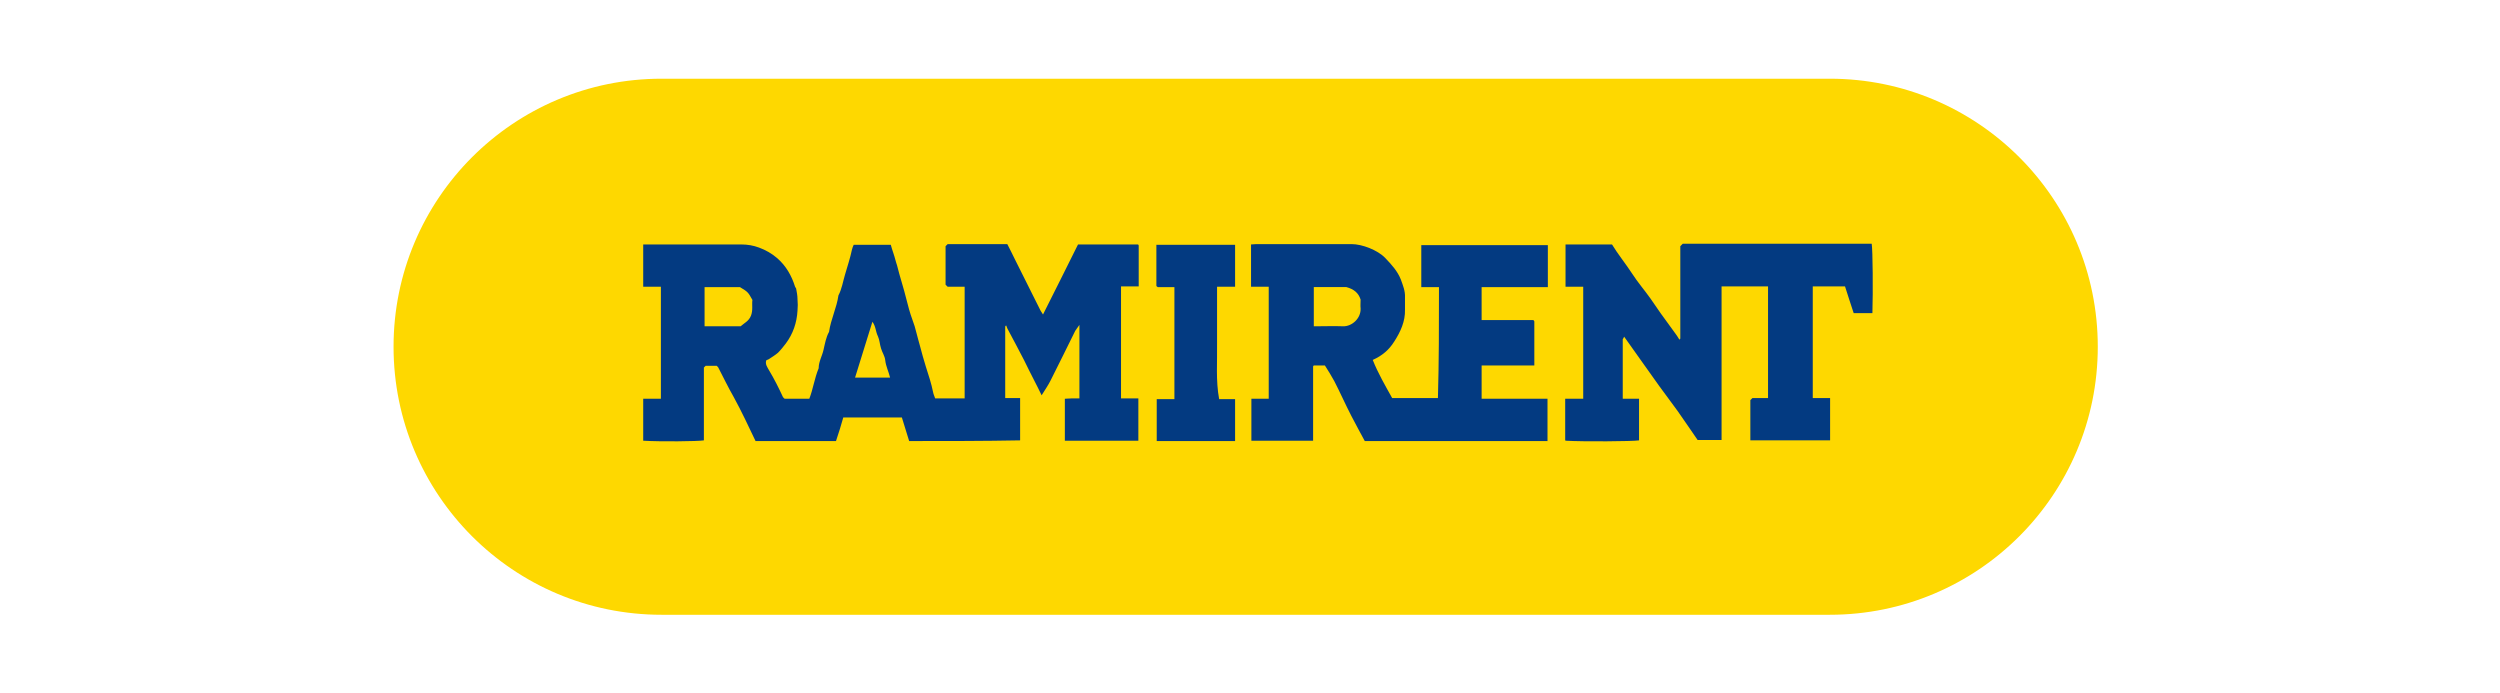 <?xml version="1.0" encoding="UTF-8"?>
<!-- Generator: Adobe Illustrator 25.4.1, SVG Export Plug-In . SVG Version: 6.00 Build 0)  -->
<svg xmlns="http://www.w3.org/2000/svg" xmlns:xlink="http://www.w3.org/1999/xlink" version="1.1" id="Layer_1" x="0px" y="0px" viewBox="0 0 721 200" style="enable-background:new 0 0 721 200;" xml:space="preserve">
<style type="text/css">
	.st0{fill:#FED800;}
	.st1{fill:#033A81;}
</style>
<path class="st0" d="M527.7,177.3H190.8c-42.7,0-77.3-34.6-77.3-77.3l0,0c0-42.7,34.6-77.3,77.3-77.3h336.9  c42.7,0,77.3,34.6,77.3,77.3l0,0C605,142.7,570.4,177.3,527.7,177.3z"></path>
<path class="st1" d="M262.2,127.2c-0.7-2.3-1.4-4.5-2.1-6.8c-5.6,0-11.2,0-16.9,0c-0.6,2.2-1.3,4.4-2.1,6.8c-7.6,0-15.3,0-23.2,0  c-2-4.2-4-8.5-6.3-12.7c-1.6-2.8-3-5.7-4.5-8.6c-0.1-0.1-0.2-0.2-0.4-0.4c-1,0-2.1,0-3.2,0c-0.1,0.1-0.3,0.3-0.5,0.5c0,7,0,14,0,21  c-1.8,0.3-12.5,0.4-17.5,0.1c0-4,0-8,0-12.1c1.6,0,3.4,0,5.1,0c0-10.8,0-21.5,0-32.3c-1.7,0-3.4,0-5.1,0c0-4.1,0-8.1,0-12.2  c0.7,0,1.4,0,2.1,0c8.7,0,17.5,0,26.2,0c1.8,0,3.5,0.3,5.1,0.9c1.9,0.7,3.7,1.7,5.3,3.1c2.5,2.2,4.1,5,5.1,8.2  c0.1,0.2,0.2,0.3,0.3,0.5c0.2,1,0.4,2.1,0.4,3.1c0.1,1.1,0.1,2.2,0,3.3c-0.2,3.5-1.3,6.7-3.4,9.5c-0.7,0.9-1.4,1.8-2.2,2.6  c-0.8,0.7-1.8,1.3-2.7,1.9c-0.2,0.1-0.5,0.2-0.7,0.3c-0.4,1.1,0.3,2,0.8,2.9c1.5,2.5,2.8,5.1,4,7.7c0.1,0.2,0.3,0.3,0.5,0.5  c2.3,0,4.7,0,7.1,0c1.1-2.8,1.5-5.9,2.7-8.8c0-1.9,1-3.5,1.4-5.3c0.4-1.7,0.7-3.6,1.6-5.2c0.5-3.6,2.2-6.9,2.7-10.5  c1-1.9,1.3-4,1.9-6c0.7-2.4,1.5-4.8,2-7.2c0.1-0.5,0.3-0.9,0.5-1.4c3.5,0,7.1,0,10.7,0c0.4,1.5,1,3,1.4,4.6c0.1,0.5,0.3,0.9,0.4,1.3  c0.8,3.3,1.9,6.5,2.7,9.8c0.5,2,1,3.9,1.7,5.8c0.5,1.3,0.9,2.6,1.2,3.9c0.3,1.3,0.7,2.5,1,3.7c0.5,2,1.1,4,1.7,6  c0.8,2.5,1.6,4.9,2.1,7.4c0.1,0.6,0.4,1.2,0.6,1.8c2.8,0,5.6,0,8.5,0c0-10.7,0-21.4,0-32.2c-1.7,0-3.3,0-4.9,0  c-0.2-0.2-0.4-0.4-0.6-0.6c0-3.6,0-7.3,0-11.1c0.1-0.1,0.3-0.3,0.6-0.6c5.7,0,11.3,0,17.2,0c0.7,1.4,1.5,2.9,2.2,4.4  c2.5,4.9,4.9,9.9,7.4,14.8c0.2,0.3,0.4,0.6,0.7,1.1c3.4-6.8,6.8-13.5,10.1-20.2c5.8,0,11.5,0,17.3,0c0,0,0,0,0.1,0.1  c0,0.1,0.1,0.1,0.1,0.2c0,3.9,0,7.8,0,11.8c-1.7,0-3.4,0-5.1,0c0,10.8,0,21.5,0,32.3c1.7,0,3.3,0,5,0c0,4.1,0,8.1,0,12.2  c-7.1,0-14.1,0-21.2,0c0-4,0-8,0-12.1c0.6,0,1.3-0.1,2-0.1c0.7,0,1.4,0,2.2,0c0-7,0-14,0-21.2c-0.5,0.8-0.9,1.2-1.2,1.7  c-2.4,4.8-4.7,9.6-7.1,14.3c-0.7,1.4-1.6,2.7-2.6,4.3c-0.8-1.7-1.5-3-2.2-4.4c-1-1.9-1.9-3.8-2.9-5.8c-1.6-3.1-3.2-6.1-4.8-9.1  c-0.1-0.2-0.2-0.5-0.3-0.8c-0.1,0-0.1,0-0.2,0.1c0,0-0.1,0.1-0.1,0.2c0,6.8,0,13.7,0,20.6c1.5,0,2.9,0,4.3,0c0,4.1,0,8.1,0,12.2  C283.9,127.2,273.3,127.2,262.2,127.2z M213.6,94.1c1-0.9,2.4-1.5,3-3.1c0.6-1.6,0.2-3.1,0.4-4.5c-1.3-2.3-1.3-2.3-3.6-3.7  c-3.5,0-6.9,0-10.2,0c0,3.8,0,7.5,0,11.3C206.7,94.1,210.2,94.1,213.6,94.1z M251.6,92.8c-1.7,5.4-3.3,10.7-5,16.1  c3.4,0,6.7,0,10.1,0c-0.4-1.7-1.2-3.2-1.4-5c-0.1-1.2-0.9-2.3-1.2-3.4c-0.4-1.2-0.4-2.4-0.9-3.5C252.5,95.6,252.6,94.1,251.6,92.8z"></path>
<path class="st1" d="M415,82.8c-1.7,0-3.4,0-5.1,0c0-4.1,0-8,0-12.1c12.1,0,24.3,0,36.5,0c0,4,0,8,0,12.1c-6.3,0-12.7,0-19.1,0  c0,3.3,0,6.4,0,9.5c5,0,10,0,14.9,0c0.1,0.1,0.2,0.2,0.2,0.2c0,0.1,0.1,0.1,0.1,0.2c0,4.2,0,8.4,0,12.7c-5.1,0-10.1,0-15.2,0  c0,3.2,0,6.4,0,9.6c6.3,0,12.6,0,19,0c0,4.1,0,8.1,0,12.2c-17.5,0-35,0-52.7,0c-1.3-2.4-2.6-4.8-3.9-7.3c-1.7-3.3-3.2-6.7-4.9-10  c-0.8-1.5-1.7-2.9-2.7-4.5c-1,0-2.1,0-3.2,0c0,0,0,0-0.1,0.1c0,0.1-0.1,0.1-0.1,0.2c0,7.1,0,14.2,0,21.4c-5.9,0-11.8,0-17.8,0  c0-4,0-8,0-12.1c1.6,0,3.3,0,5,0c0-10.8,0-21.5,0-32.3c-1.7,0-3.3,0-5.1,0c0-4.1,0-8,0-12.2c0.5,0,1-0.1,1.5-0.1  c9.2,0,18.3,0,27.5,0c3,0,7.5,1.7,9.7,4c1.8,1.9,3.5,3.7,4.5,6.2c0.6,1.7,1.3,3.3,1.2,5.2c0,1.2,0,2.3,0,3.5  c0.1,3.4-1.3,6.4-3.1,9.2c-1.5,2.4-3.5,4.1-6.2,5.3c1.5,3.8,3.6,7.4,5.6,11c4.3,0,8.7,0,13.2,0C415,104.3,415,93.7,415,82.8z   M378.9,94.1c0.3,0,0.4,0,0.6,0c2.6,0,5.2-0.1,7.8,0c2.6,0.1,5.2-2.3,5.1-5.1c-0.1-0.9,0-1.7,0-2.6c-0.6-1.9-1.9-3-4.1-3.6  c-2.9,0-6.1,0-9.4,0C378.9,86.6,378.9,90.3,378.9,94.1z"></path>
<path class="st1" d="M468,97.8c0,5.7,0,11.4,0,17.2c1.6,0,3.1,0,4.7,0c0,4.1,0,8,0,12c-1.7,0.3-16.1,0.4-21.2,0.1  c0-0.1-0.1-0.1-0.1-0.2c0-3.9,0-7.8,0-11.9c1.7,0,3.4,0,5.2,0c0-10.8,0-21.5,0-32.3c-1.7,0-3.4,0-5.1,0c0-4.1,0-8.1,0-12.2  c4.4,0,8.8,0,13.4,0c1.7,2.8,3.9,5.5,5.8,8.4c1.6,2.5,3.6,4.8,5.3,7.2c1,1.4,1.9,2.8,2.9,4.2c1.5,2.1,3,4.1,4.5,6.2  c0.3,0.4,0.6,0.9,0.9,1.4c0.1,0,0.2,0,0.2-0.1c0,0,0.1-0.1,0.1-0.2c0-8.9,0-17.7,0-26.6c0.2-0.2,0.4-0.4,0.7-0.7  c18.2,0,36.4,0,54.5,0c0.3,1.8,0.4,13.9,0.2,20c-1.8,0-3.6,0-5.4,0c-0.8-2.5-1.7-5.1-2.5-7.7c-3,0-6.1,0-9.3,0c0,10.7,0,21.4,0,32.2  c1.6,0,3.3,0,5,0c0,4.1,0,8.1,0,12.2c-7.6,0-15.3,0-23,0c0-3.8,0-7.7,0-11.6c0.1-0.1,0.3-0.3,0.6-0.6c1.4,0,2.9,0,4.5,0  c0-10.7,0-21.4,0-32.2c-4.4,0-8.9,0-13.4,0c0,14.8,0,29.5,0,44.3c-2.3,0-4.5,0-6.9,0c-1.9-2.7-3.8-5.6-5.8-8.4  c-1.7-2.4-3.6-4.8-5.3-7.2c-1.6-2.2-3.1-4.4-4.7-6.6c-1.6-2.3-3.3-4.6-4.9-6.9c-0.2-0.2-0.3-0.5-0.5-0.7  C468.2,97.6,468.1,97.7,468,97.8z"></path>
<path class="st1" d="M356.2,70.6c0,4.1,0,8,0,12.1c-1.7,0-3.3,0-5.2,0c0,5.5,0,10.9,0,16.4c0.1,5.3-0.4,10.6,0.6,16c1.5,0,3,0,4.6,0  c0,4.1,0,8,0,12.1c-7.4,0-15,0-22.6,0c0-4,0-7.9,0-12.1c1.7,0,3.4,0,5.1,0c0-10.8,0-21.5,0-32.3c-1.6,0-3.3,0-4.8,0  c-0.2-0.1-0.2-0.2-0.3-0.2c0-0.1-0.1-0.1-0.1-0.2c0-3.9,0-7.8,0-11.8C341,70.6,348.5,70.6,356.2,70.6z"></path>
</svg>
